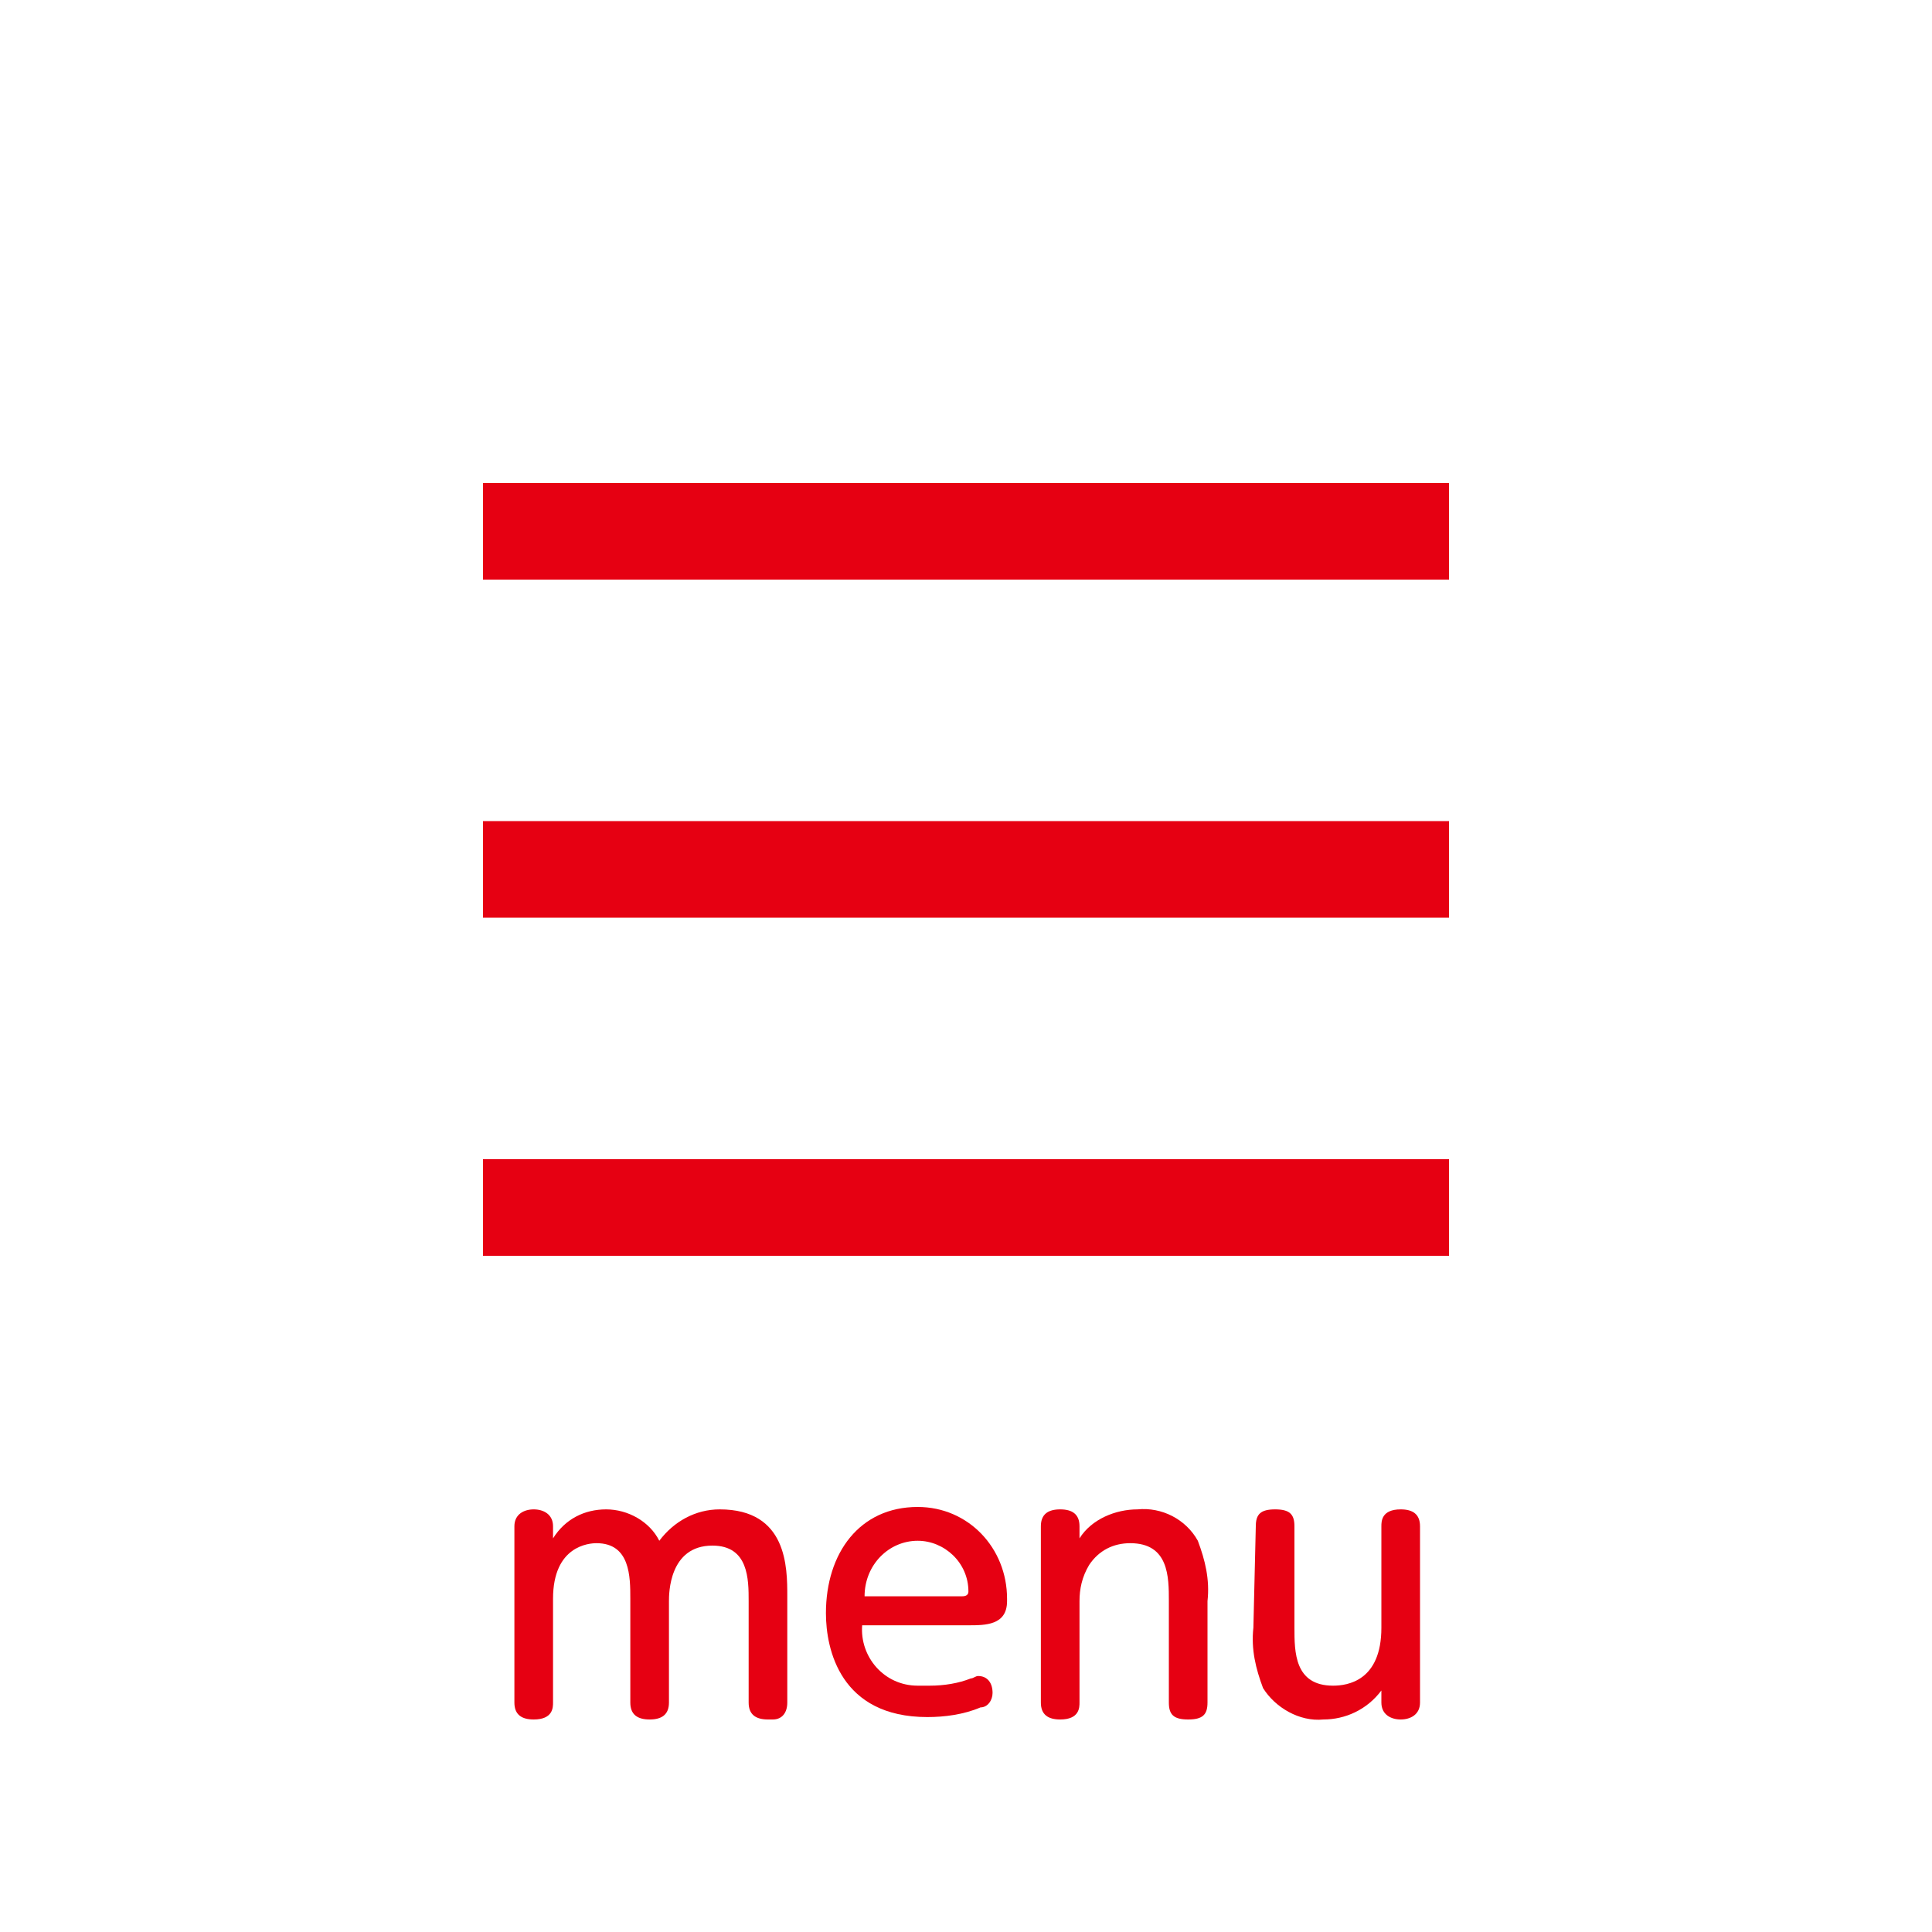 <?xml version="1.0" encoding="utf-8"?>
<!-- Generator: Adobe Illustrator 27.2.0, SVG Export Plug-In . SVG Version: 6.00 Build 0)  -->
<svg version="1.1" id="レイヤー_1" xmlns="http://www.w3.org/2000/svg" xmlns:xlink="http://www.w3.org/1999/xlink" x="0px"
	 y="0px" viewBox="0 0 80 80" style="enable-background:new 0 0 80 80;" xml:space="preserve">
<style type="text/css">
	.st0{fill:none;}
	.st1{fill:#E60012;}
</style>
<rect class="st0" width="80" height="80"/>
<path class="st1" d="M32.6,70.5c0,0.4-0.2,0.7-0.6,0.7c-0.1,0-0.1,0-0.2,0c-0.5,0-0.8-0.2-0.8-0.7v-4.2c0-0.9,0-2.3-1.5-2.3
	c-1.8,0-1.8,2-1.8,2.3v4.2c0,0.5-0.3,0.7-0.8,0.7s-0.8-0.2-0.8-0.7v-4.3c0-0.9,0-2.3-1.4-2.3c-0.3,0-1.8,0.1-1.8,2.3v4.3
	c0,0.2,0,0.7-0.8,0.7c-0.5,0-0.8-0.2-0.8-0.7v-7.3c0-0.5,0.4-0.7,0.8-0.7s0.8,0.2,0.8,0.7v0.5c0.5-0.8,1.3-1.2,2.2-1.2
	c0.9,0,1.8,0.5,2.2,1.3c0.6-0.8,1.5-1.3,2.5-1.3c2.8,0,2.8,2.4,2.8,3.6L32.6,70.5z"/>
<path class="st1" d="M35.7,67.3c-0.1,1.3,0.9,2.5,2.3,2.5c0.2,0,0.3,0,0.5,0c0.6,0,1.2-0.1,1.7-0.3c0.1,0,0.2-0.1,0.3-0.1
	c0.4,0,0.6,0.3,0.6,0.7c0,0,0,0,0,0c0,0.3-0.2,0.6-0.5,0.6c-0.7,0.3-1.5,0.4-2.2,0.4c-3.6,0-4.2-2.8-4.2-4.3c0-2.5,1.4-4.4,3.8-4.4
	c2.1,0,3.7,1.7,3.7,3.8c0,0,0,0,0,0.1c0,1-0.9,1-1.6,1L35.7,67.3z M39.8,66.1c0.1,0,0.3,0,0.3-0.2c0-1.2-1-2.1-2.1-2.1
	c-1.2,0-2.2,1-2.2,2.3c0,0,0,0,0,0H39.8z"/>
<path class="st1" d="M50,70.5c0,0.5-0.2,0.7-0.8,0.7s-0.8-0.2-0.8-0.7v-4.2c0-1,0-2.4-1.6-2.4c-0.7,0-1.3,0.3-1.7,0.9
	c-0.3,0.5-0.4,1-0.4,1.5v4.2c0,0.2,0,0.7-0.8,0.7c-0.5,0-0.8-0.2-0.8-0.7v-7.3c0-0.5,0.3-0.7,0.8-0.7s0.8,0.2,0.8,0.7v0.5
	c0.5-0.8,1.5-1.2,2.4-1.2c1-0.1,2,0.4,2.5,1.3c0.3,0.8,0.5,1.6,0.4,2.5L50,70.5z"/>
<path class="st1" d="M52,63.2c0-0.5,0.2-0.7,0.8-0.7s0.8,0.2,0.8,0.7v4.2c0,1,0,2.4,1.6,2.4c0.6,0,2-0.2,2-2.4v-4.2
	c0-0.2,0-0.7,0.8-0.7c0.5,0,0.8,0.2,0.8,0.7v7.3c0,0.5-0.4,0.7-0.8,0.7s-0.8-0.2-0.8-0.7V70c-0.6,0.8-1.5,1.2-2.4,1.2
	c-1,0.1-2-0.5-2.5-1.3c-0.3-0.8-0.5-1.6-0.4-2.5L52,63.2z"/>
<rect x="20" y="48" class="st1" width="40" height="4"/>
<rect x="20" y="34" class="st1" width="40" height="4"/>
<rect x="20" y="20" class="st1" width="40" height="4"/>
</svg>

